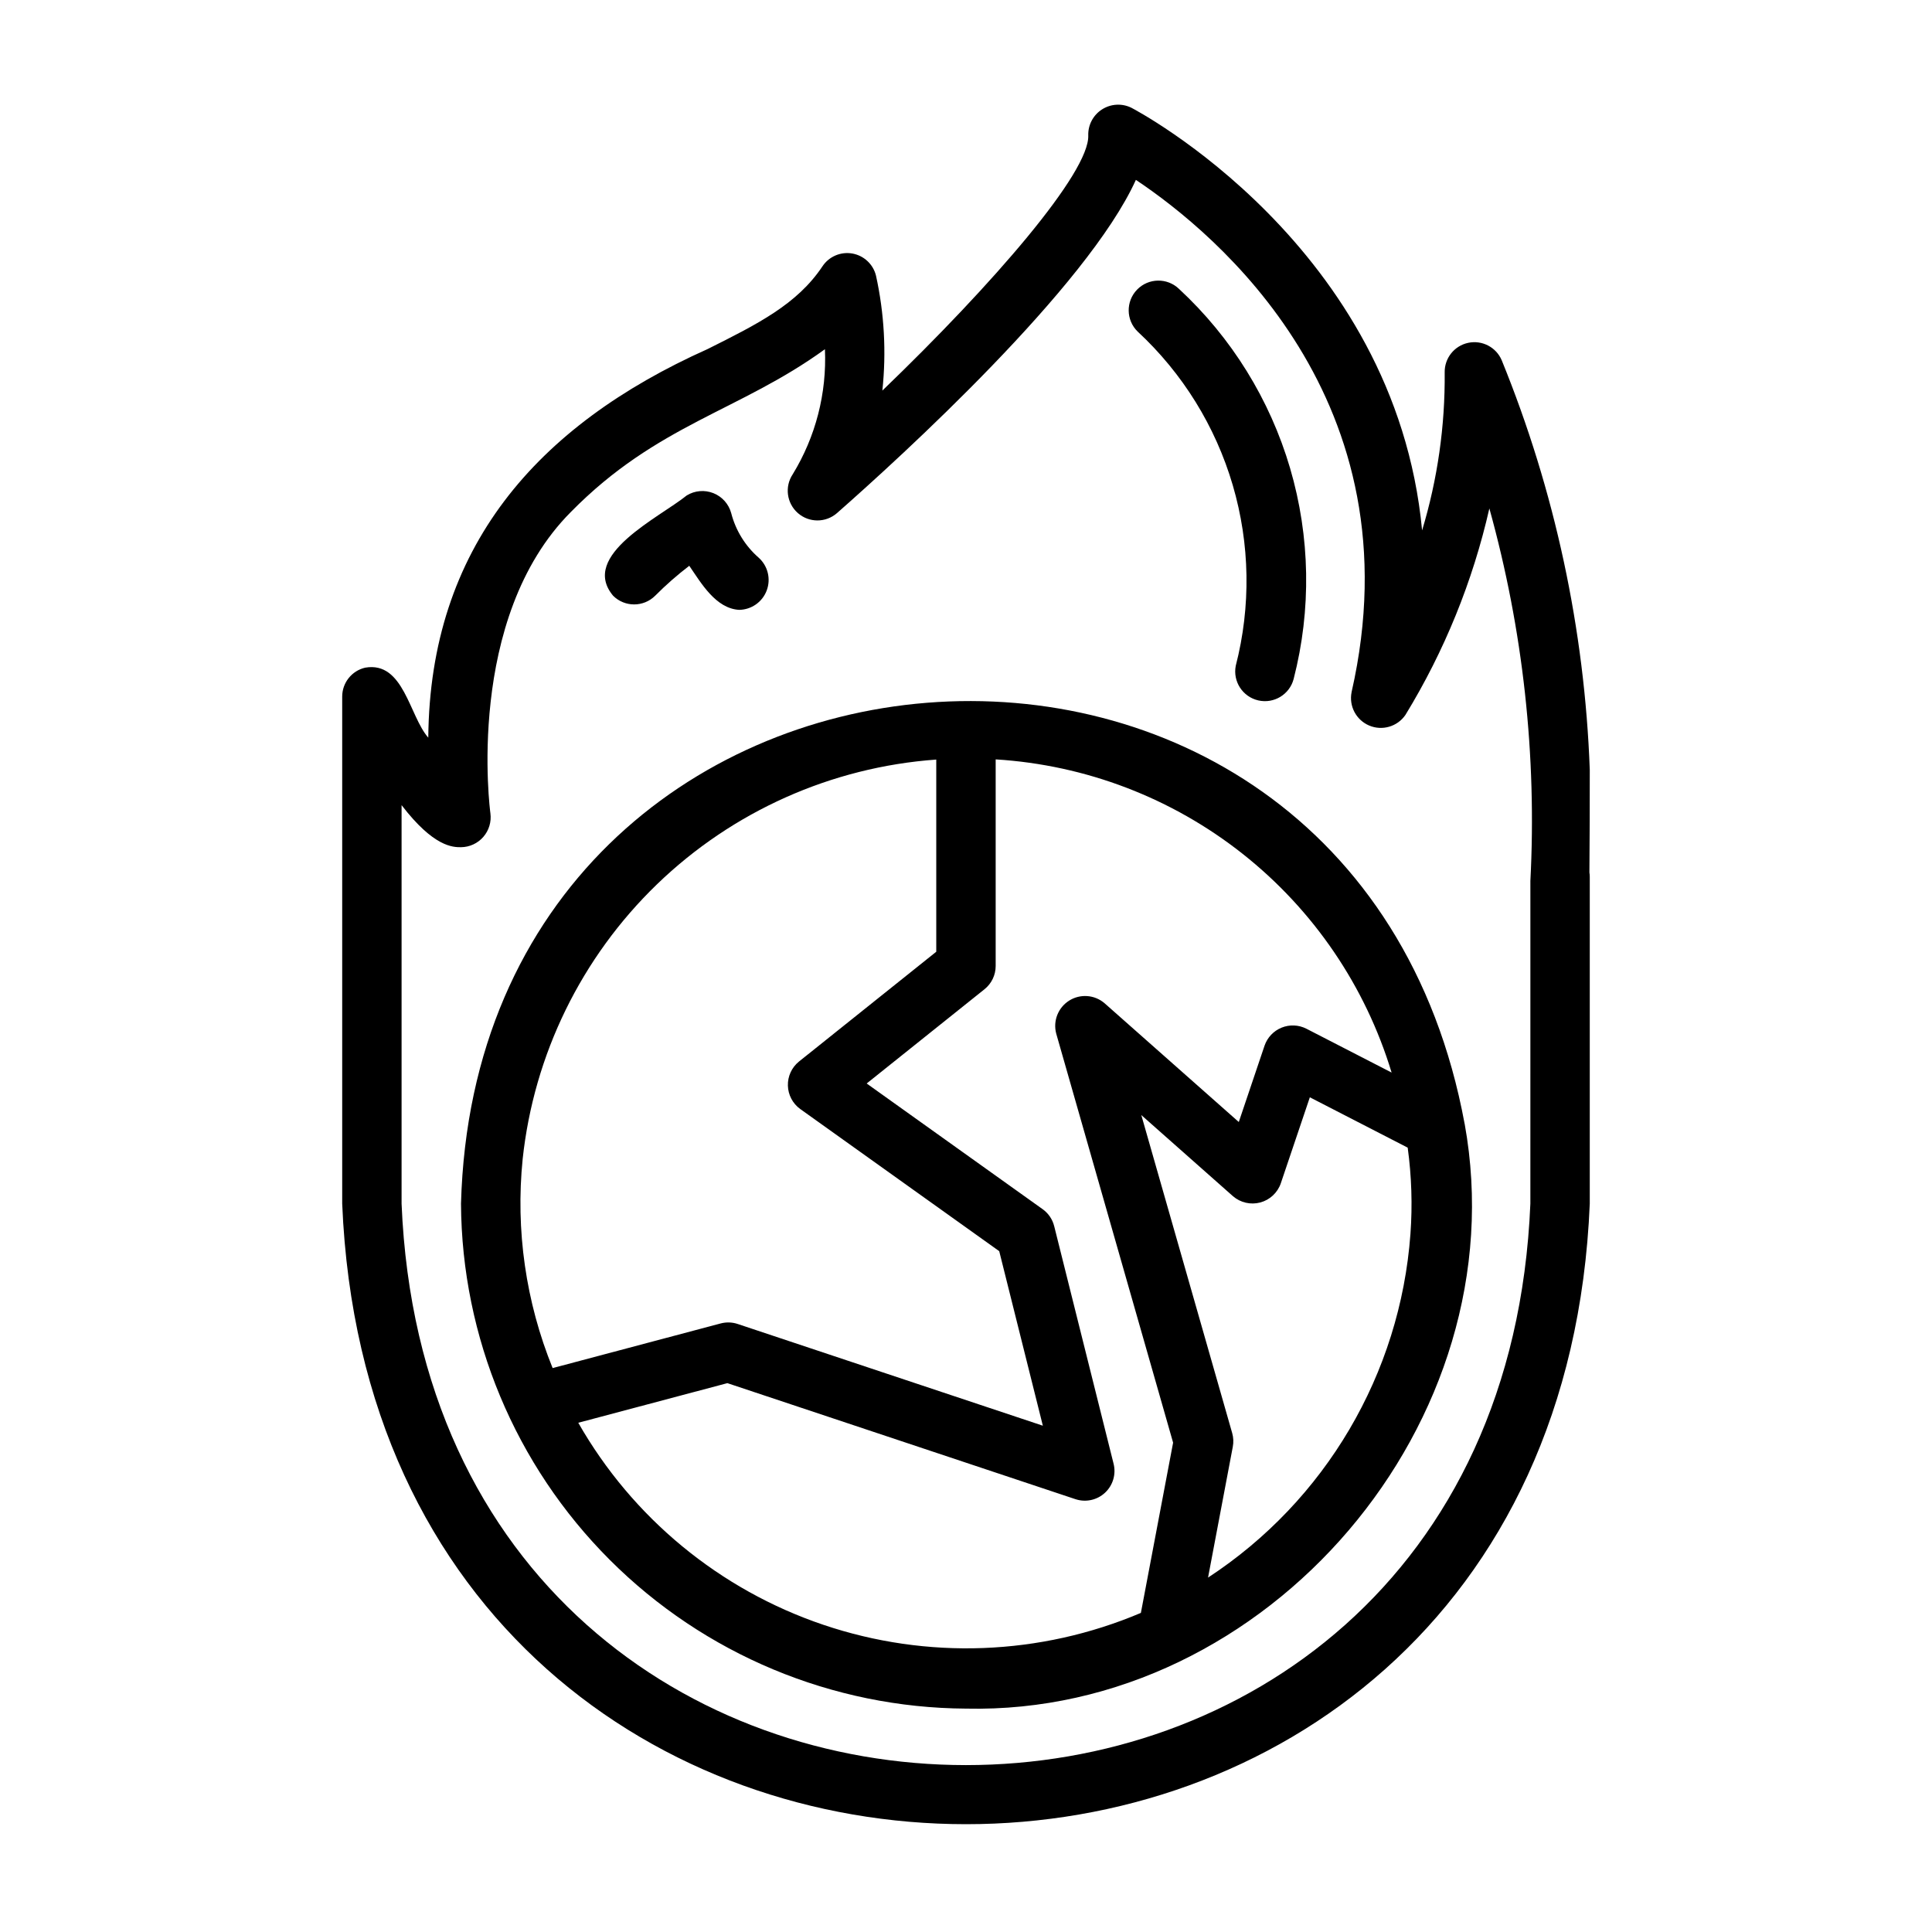 <?xml version="1.0" encoding="UTF-8"?>
<!-- Uploaded to: SVG Repo, www.svgrepo.com, Generator: SVG Repo Mixer Tools -->
<svg fill="#000000" width="800px" height="800px" version="1.1" viewBox="144 144 512 512" xmlns="http://www.w3.org/2000/svg">
 <g>
  <path d="m532.14 441.82c-29.883-161.64-261.46-142.95-265.97 21.156 0.203 35.426 14.371 69.348 39.422 94.398 25.055 25.051 58.973 39.219 94.402 39.426 80.051 1.805 146.43-76.23 132.16-154.96zm-249.63 9.34c2.969-27.695 15.57-53.469 35.602-72.816 20.035-19.348 46.23-31.047 74.008-33.051v50.926l-36.406 29.121c-1.906 1.555-2.984 3.906-2.914 6.363 0.066 2.457 1.27 4.746 3.262 6.191l52.742 37.676 11.562 46.258-80.859-26.957c-1.457-0.488-3.023-0.539-4.512-0.148l-44.539 11.832v0.004c-7.121-17.543-9.852-36.562-7.945-55.398zm14.738 69.887 39.512-10.5 92.227 30.742h0.004c2.723 0.91 5.727 0.262 7.836-1.688 2.106-1.953 2.984-4.894 2.289-7.684l-15.742-62.977h-0.004c-0.449-1.812-1.535-3.406-3.059-4.496l-46.633-33.309 31.234-24.984c1.867-1.496 2.953-3.762 2.953-6.152v-54.754c23.871 1.469 46.719 10.211 65.473 25.047 18.758 14.836 32.523 35.059 39.453 57.945l-22.602-11.629c-2.043-1.031-4.43-1.133-6.551-0.273-2.121 0.863-3.766 2.598-4.512 4.758l-6.832 20.25-35.594-31.496c-2.637-2.25-6.426-2.523-9.359-0.676-2.93 1.848-4.32 5.383-3.434 8.73l30.98 108.42-8.539 45.113c-26.711 11.324-56.648 12.449-84.133 3.16s-50.602-28.344-64.965-53.547zm220.53-50.027h0.004c-2.719 37.051-22.551 70.715-53.637 91.059l6.559-34.664v-0.004c0.23-1.203 0.176-2.441-0.156-3.621l-24.09-84.285 24.285 21.492c1.988 1.723 4.695 2.348 7.238 1.672 2.539-0.68 4.574-2.574 5.438-5.059l7.703-22.816 25.93 13.344c1.039 7.582 1.285 15.25 0.73 22.883z"/>
  <path d="m565.31 348.08c-1.359-37.285-9.254-74.039-23.332-108.59-1.469-3.477-5.199-5.418-8.887-4.637-3.691 0.785-6.309 4.078-6.234 7.852 0.129 14.172-1.887 28.285-5.984 41.855-7.117-75.457-76.211-111.57-77.043-112-2.488-1.23-5.441-1.066-7.781 0.434-2.34 1.496-3.727 4.109-3.648 6.887 0.371 9.816-25.191 39.367-54.566 67.629 1.082-10.184 0.512-20.477-1.691-30.477-0.75-3.023-3.219-5.316-6.289-5.852-3.07-0.531-6.164 0.797-7.891 3.391-6.711 10.07-17.176 15.297-30.426 21.926-45.469 20.355-73.602 52.805-74.039 102.99-5.039-5.734-6.5-20.32-16.719-18.551h-0.004c-3.566 0.828-6.09 4.008-6.09 7.668v134.37c9.066 219.27 321.56 219.28 330.62 0v-86.594c0-0.395-0.031-0.789-0.094-1.176 0.078-9.172 0.094-18.312 0.094-27.129zm-15.742 29.52-0.004 85.379c-8.223 198.43-290.96 198.35-299.14 0v-105.61c8.555 11.148 13.617 11.148 15.746 11.148 2.273-0.02 4.43-1.016 5.922-2.734 1.488-1.715 2.172-3.992 1.871-6.246-0.07-0.508-6.879-51.652 21.387-79.922 22.797-23.164 44.633-26.645 67.266-43.066v0.004c0.52 11.648-2.453 23.184-8.535 33.133-2.188 3.285-1.602 7.688 1.371 10.289 2.969 2.602 7.41 2.594 10.375-0.012 16.812-14.789 66.289-59.828 79.195-88.293 21.285 14.207 74.73 58.48 57.164 135.74l0.004 0.004c-0.754 3.684 1.191 7.387 4.652 8.859 3.461 1.469 7.481 0.297 9.609-2.805 10.336-16.91 17.852-35.395 22.246-54.727 8.938 32.152 12.609 65.539 10.863 98.863z"/>
  <path d="m471.49 320.43c-0.816 4.176 1.832 8.242 5.981 9.188 4.148 0.941 8.297-1.582 9.363-5.699 4.727-18.363 4.394-37.66-0.949-55.848-5.344-18.191-15.508-34.602-29.414-47.488-3.121-3.027-8.105-2.949-11.133 0.172s-2.953 8.102 0.168 11.129c11.91 11.047 20.613 25.109 25.188 40.695 4.574 15.586 4.848 32.121 0.797 47.852z"/>
  <path d="m317.62 301.88c2.832-2.848 5.856-5.5 9.047-7.941 3.156 4.609 7.031 11.344 13.238 11.68 3.25-0.059 6.141-2.094 7.281-5.141 1.145-3.043 0.312-6.481-2.102-8.66-3.57-3.113-6.117-7.231-7.301-11.816-0.648-2.414-2.398-4.383-4.719-5.309-2.32-0.926-4.945-0.703-7.074 0.605-7.234 5.859-28.484 15.836-19.512 26.574 3.078 3.07 8.059 3.074 11.141 0.008z"/>
 </g>
</svg>